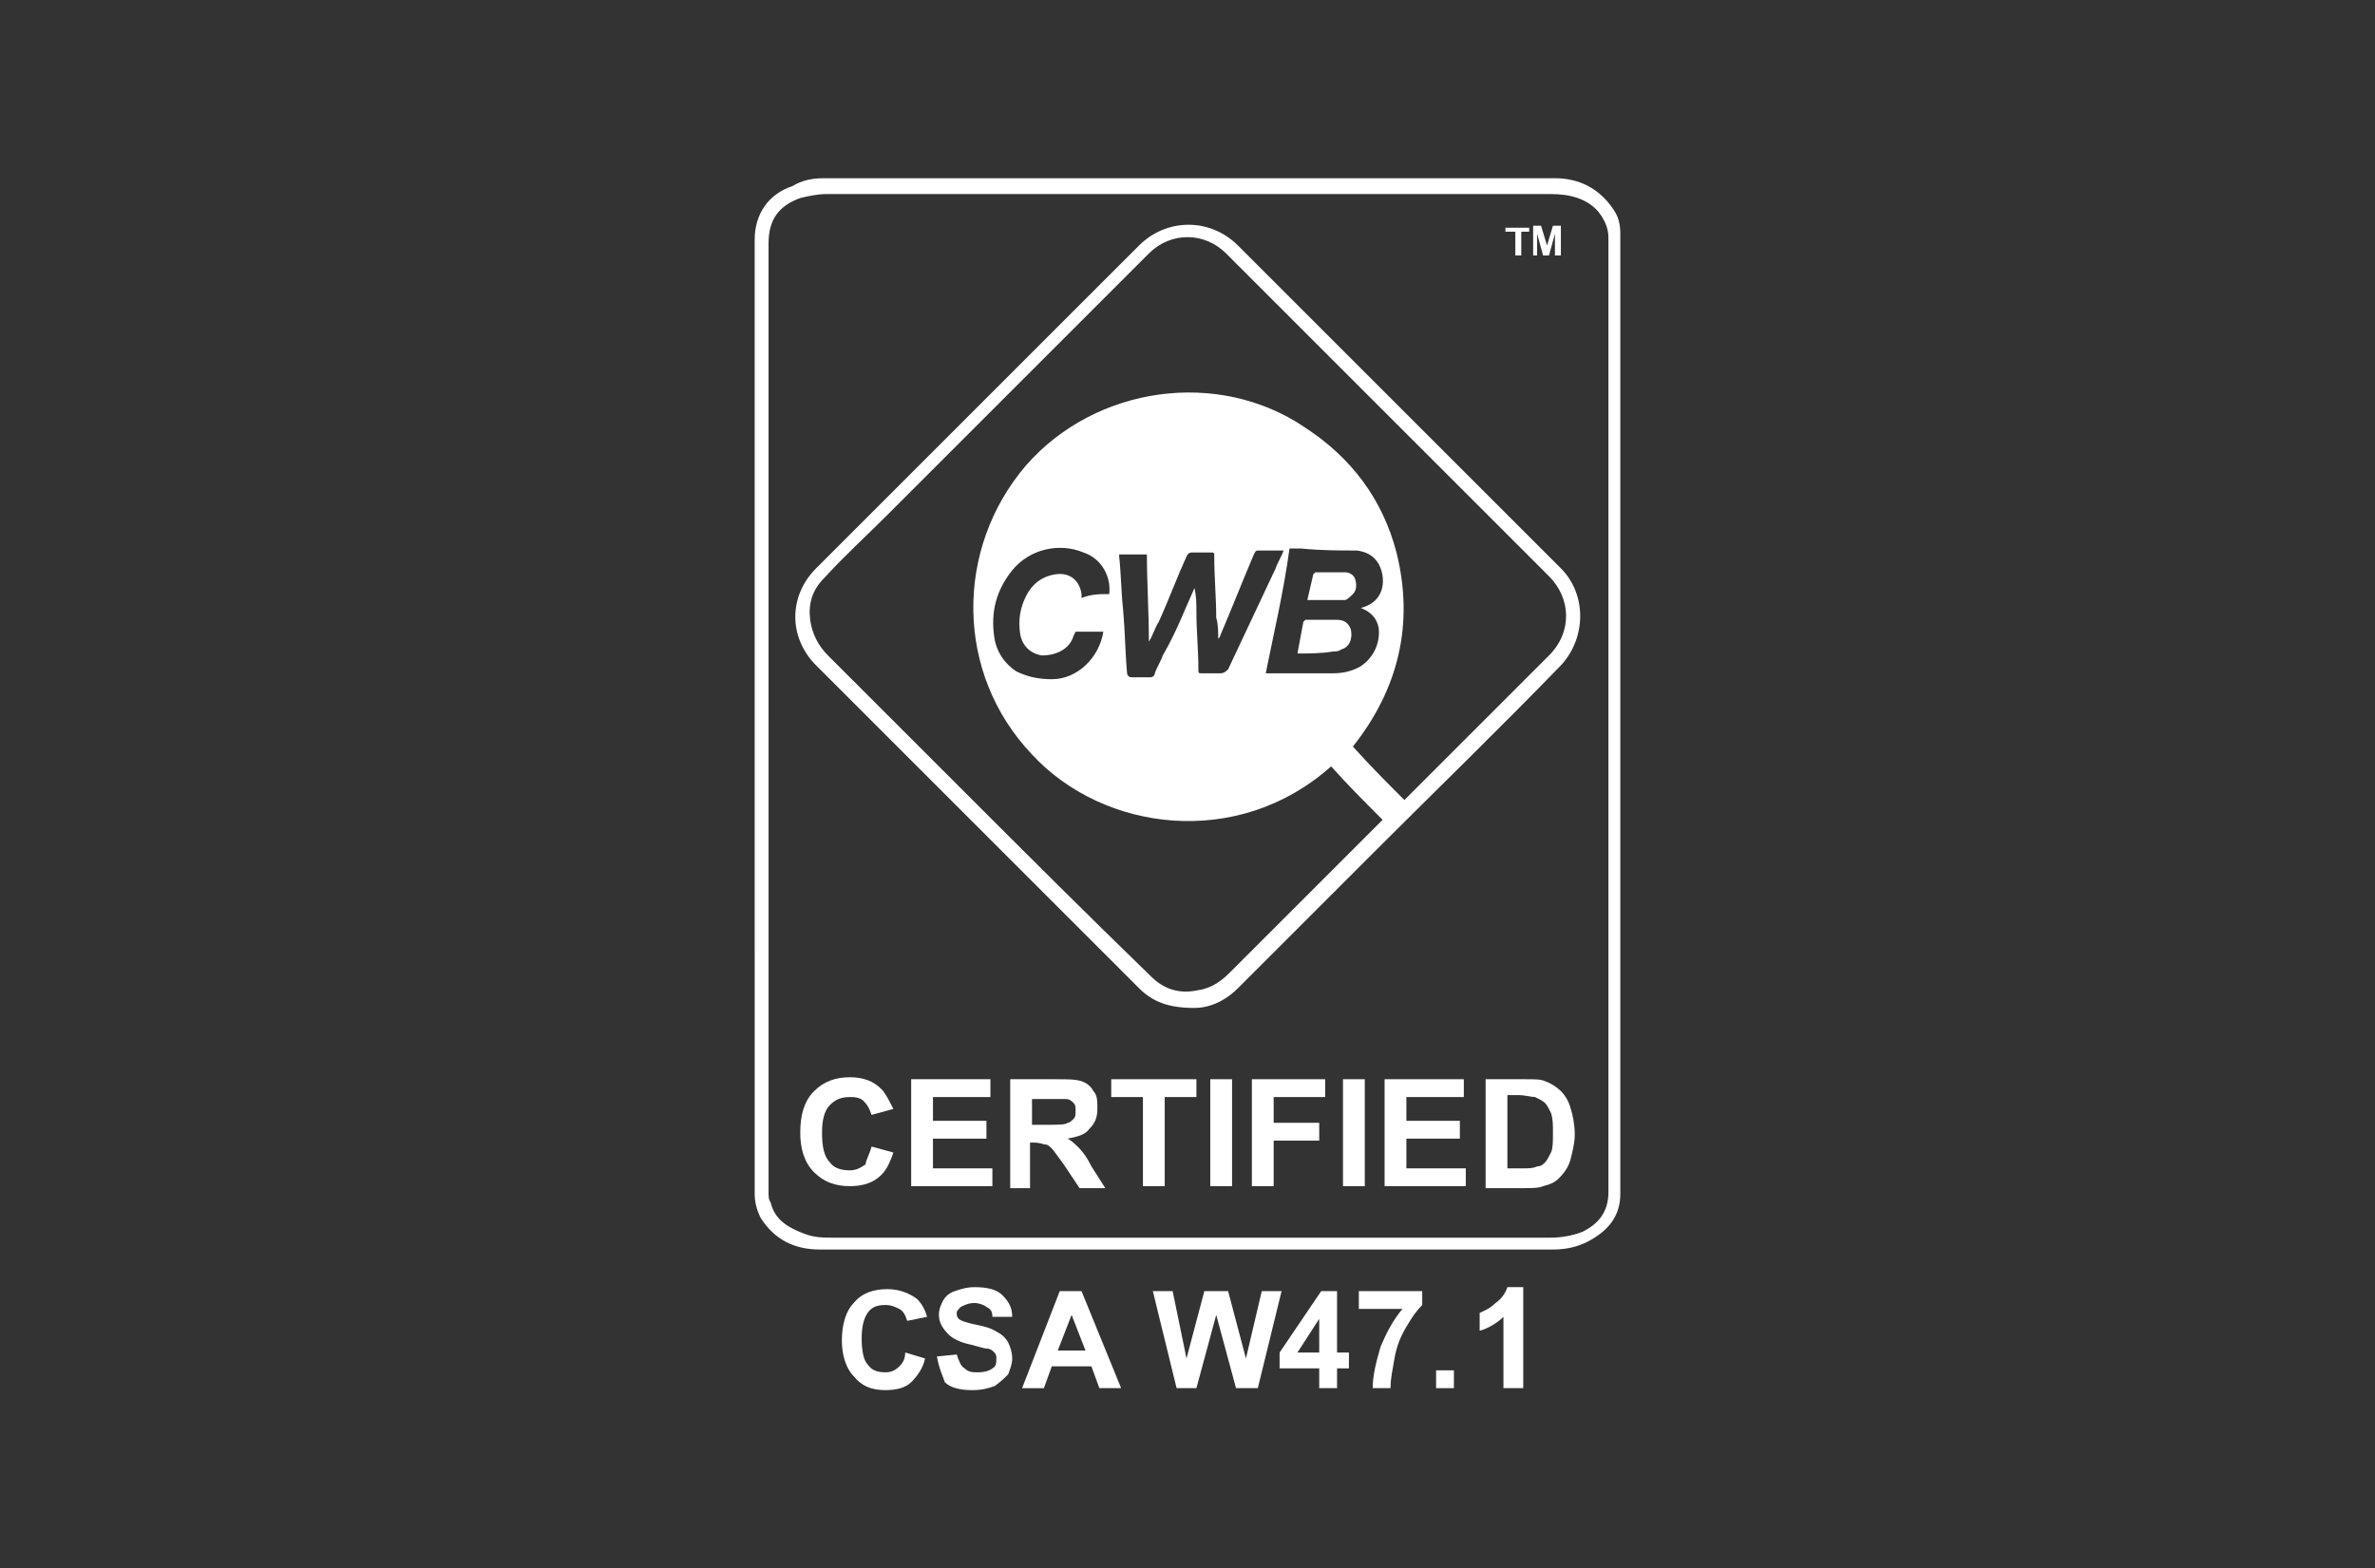 <?xml version="1.0" encoding="utf-8"?>
<!-- Generator: Adobe Illustrator 27.7.0, SVG Export Plug-In . SVG Version: 6.00 Build 0)  -->
<svg version="1.1" id="Layer_1" xmlns="http://www.w3.org/2000/svg" xmlns:xlink="http://www.w3.org/1999/xlink" x="0px" y="0px"
	 width="119.9px" height="79.2px" viewBox="0 0 119.9 79.2" style="enable-background:new 0 0 119.9 79.2;" xml:space="preserve">
<rect x="0" y="0" width="119.9" height="79.2" fill="#333333" stroke="none"/>
<style type="text/css">
	.st0{fill:#FFFFFF;}
	.st1{fill:none;}
</style>
<g>
	<g>
		<g>
			<path class="st0" d="M38.1,36.1c0-8,0-16,0-24c0-1.3,0.7-2.3,1.9-2.7C40.5,9.1,41,9,41.6,9c12.3,0,24.6,0,36.9,0
				c1.2,0,2.2,0.5,2.9,1.5c0.3,0.4,0.4,0.8,0.4,1.3c0,16.2,0,32.3,0,48.5c0,1-0.5,1.7-1.3,2.2c-0.6,0.4-1.3,0.6-2.1,0.6
				c-12.3,0-24.7,0-37,0c-1.3,0-2.3-0.5-3-1.6c-0.2-0.4-0.3-0.8-0.3-1.2C38.1,52.2,38.1,44.2,38.1,36.1z M38.8,36.1
				c0,8,0,16.1,0,24.1c0,0.2,0,0.4,0.1,0.5c0.2,0.9,0.9,1.3,1.7,1.6c0.5,0.2,1,0.2,1.4,0.2c12.1,0,24.2,0,36.3,0
				c0.5,0,1.1-0.1,1.6-0.3c0.8-0.4,1.3-1,1.3-2c0-16.1,0-32.1,0-48.2c0-0.5-0.2-0.9-0.5-1.3c-0.6-0.7-1.5-0.9-2.4-0.9
				c-12.2,0-24.4,0-36.6,0c-0.4,0-0.9,0.1-1.3,0.2c-1.1,0.4-1.6,1.1-1.6,2.3C38.8,20.1,38.8,28.1,38.8,36.1z"/>
			<path class="st0" d="M60.3,50.9c-1.3,0-2.1-0.3-2.8-1C52.1,44.5,46.6,39,41.2,33.6c-1.4-1.4-1.4-3.5,0-4.9c3-3,6-6,8.9-8.9
				c2.5-2.5,4.9-4.9,7.4-7.4c1.4-1.4,3.6-1.4,5,0c4.2,4.2,8.5,8.5,12.7,12.7c1.2,1.2,2.4,2.4,3.6,3.6c1.3,1.3,1.3,3.5,0,4.9
				c-3.1,3.2-6.3,6.3-9.4,9.4c-2.3,2.3-4.6,4.6-6.9,6.9C61.8,50.6,61,50.9,60.3,50.9z M70.9,40.4c0,0,0.1-0.1,0.1-0.1
				c2.4-2.4,4.8-4.8,7.2-7.2c1.2-1.2,1.1-2.9,0-4c-2-2-4-4-6-6c-3.4-3.4-6.9-6.9-10.3-10.3c-1.1-1.1-2.8-1.1-3.9,0
				c-4.4,4.4-8.8,8.8-13.2,13.2c-1.1,1.1-2.2,2.1-3.2,3.2c-0.6,0.6-0.8,1.3-0.7,2.1c0.1,0.7,0.4,1.3,0.9,1.8
				c2.2,2.2,4.5,4.5,6.7,6.7c3.2,3.2,6.4,6.4,9.6,9.5c0.7,0.7,1.5,0.9,2.4,0.7c0.7-0.1,1.2-0.5,1.6-0.9c2.4-2.4,4.9-4.9,7.3-7.3
				c0.1-0.1,0.3-0.3,0.4-0.4c-0.9-0.9-1.8-1.8-2.6-2.7c-4.7,4.2-11.5,3.3-15.1-0.6c-3.9-4.1-3.9-10.4-0.3-14.6
				c3.5-4,9.7-4.9,14.1-1.9c2.3,1.5,3.9,3.6,4.6,6.3c0.9,3.6,0.1,6.9-2.2,9.8C69.2,38.7,70,39.5,70.9,40.4z M60.3,29.7
				C60.3,29.7,60.3,29.7,60.3,29.7c0.1,0.4,0.1,0.8,0.1,1.2c0,1,0.1,1.9,0.1,2.9c0,0.2,0,0.2,0.2,0.2c0.3,0,0.6,0,0.9,0
				c0.2,0,0.3-0.1,0.4-0.2c0.8-1.7,1.6-3.4,2.4-5.1c0.1-0.3,0.3-0.6,0.4-0.9c-0.4,0-0.8,0-1.2,0c-0.2,0-0.2,0-0.3,0.2
				c-0.6,1.4-1.1,2.7-1.7,4.1c0,0.1-0.1,0.1-0.1,0.2c0-0.4,0-0.8-0.1-1.1c0-1-0.1-2.1-0.1-3.1c0-0.2,0-0.2-0.2-0.2
				c-0.3,0-0.6,0-0.9,0c-0.1,0-0.2,0-0.3,0.2c-0.5,1.1-0.9,2.2-1.4,3.3c-0.2,0.3-0.3,0.7-0.5,1c0,0,0,0,0,0c0-1.5-0.1-3-0.1-4.4
				c-0.5,0-0.9,0-1.4,0c0,0,0,0.1,0,0.1c0.1,0.9,0.1,1.8,0.2,2.7c0.1,1.1,0.1,2.1,0.2,3.2c0,0.1,0.1,0.2,0.2,0.2c0.3,0,0.7,0,1,0
				c0.1,0,0.2-0.1,0.2-0.2c0.1-0.3,0.3-0.6,0.4-0.9C59.4,31.9,59.8,30.8,60.3,29.7z M63.9,34c0.1,0,0.1,0,0.2,0c1.1,0,2.1,0,3.2,0
				c0.5,0,0.9-0.1,1.3-0.3c0.7-0.4,1.1-1.2,1-2c-0.1-0.5-0.4-0.8-0.9-1c0.8-0.2,1.2-0.8,1.1-1.6c-0.1-0.7-0.5-1.2-1.3-1.3
				c-0.9,0-1.8,0-2.8-0.1c-0.2,0-0.4,0-0.6,0C64.8,29.9,64.3,32,63.9,34z M56,30c0.1-0.9-0.4-1.8-1.3-2.1c-1.2-0.5-2.7-0.2-3.6,0.9
				c-0.8,1-1.1,2.1-0.9,3.4c0.1,0.7,0.5,1.3,1.1,1.7c0.6,0.3,1.2,0.4,1.8,0.4c1.3,0,2.4-1.1,2.6-2.4c-0.4,0-1.4,0-1.4,0s0,0-0.1,0.2
				c-0.2,0.7-0.9,1-1.6,1c-0.6-0.1-1-0.5-1.1-1.1c-0.1-0.7,0-1.3,0.3-1.9c0.3-0.6,0.8-1,1.5-1.1c0.7-0.1,1.2,0.3,1.3,1
				c0,0,0,0.1,0,0.2C55.1,30,55.5,30,56,30z"/>
			<path class="st0" d="M65.5,33c0.1-0.5,0.2-1.1,0.3-1.6c0,0,0.1-0.1,0.1-0.1c0.5,0,1.1,0,1.6,0c0.4,0,0.6,0.2,0.7,0.5
				c0.1,0.5-0.1,0.9-0.5,1c-0.1,0.1-0.3,0.1-0.4,0.1C66.7,33,66.1,33,65.5,33z"/>
			<path class="st0" d="M66,30.3c0.1-0.4,0.2-0.9,0.3-1.3c0,0,0.1-0.1,0.1-0.1c0.5,0,1,0,1.5,0c0.2,0,0.4,0.1,0.5,0.3
				c0.1,0.3,0.1,0.6-0.1,0.8c-0.1,0.1-0.3,0.3-0.4,0.3C67.2,30.3,66.6,30.3,66,30.3z"/>
		</g>
		<g>
			<path class="st0" d="M45.7,68.3l1,0.3c-0.1,0.5-0.4,0.9-0.7,1.2c-0.3,0.3-0.8,0.4-1.3,0.4c-0.7,0-1.2-0.2-1.6-0.7
				c-0.4-0.4-0.6-1.1-0.6-1.8c0-0.8,0.2-1.5,0.6-1.9c0.4-0.5,1-0.7,1.7-0.7c0.6,0,1.1,0.2,1.5,0.5c0.2,0.2,0.4,0.5,0.5,0.9l-1,0.2
				c-0.1-0.3-0.2-0.5-0.4-0.6c-0.2-0.1-0.4-0.2-0.7-0.2c-0.4,0-0.7,0.1-0.9,0.4c-0.2,0.3-0.3,0.7-0.3,1.3c0,0.6,0.1,1.1,0.3,1.3
				c0.2,0.3,0.5,0.4,0.9,0.4c0.3,0,0.5-0.1,0.7-0.3C45.5,68.9,45.7,68.7,45.7,68.3z"/>
			<path class="st0" d="M47.3,68.5l1-0.1c0.1,0.3,0.2,0.6,0.4,0.7c0.2,0.2,0.4,0.2,0.7,0.2c0.3,0,0.6-0.1,0.7-0.2
				c0.2-0.1,0.2-0.3,0.2-0.5c0-0.1,0-0.2-0.1-0.3c-0.1-0.1-0.2-0.2-0.4-0.2c-0.1,0-0.4-0.1-0.8-0.2c-0.5-0.1-0.9-0.3-1.1-0.5
				c-0.3-0.3-0.5-0.6-0.5-1c0-0.3,0.1-0.5,0.2-0.7c0.1-0.2,0.3-0.4,0.6-0.5c0.3-0.1,0.6-0.2,1-0.2c0.6,0,1.1,0.1,1.4,0.4
				c0.3,0.3,0.5,0.6,0.5,1.1l-1,0c0-0.3-0.1-0.4-0.3-0.5c-0.1-0.1-0.4-0.2-0.6-0.2c-0.3,0-0.5,0.1-0.7,0.2c-0.1,0.1-0.2,0.2-0.2,0.3
				c0,0.1,0,0.2,0.1,0.3c0.1,0.1,0.4,0.2,0.9,0.3c0.5,0.1,0.8,0.2,1.1,0.4c0.2,0.1,0.4,0.3,0.5,0.5c0.1,0.2,0.2,0.5,0.2,0.8
				c0,0.3-0.1,0.5-0.2,0.8c-0.2,0.2-0.4,0.4-0.7,0.6c-0.3,0.1-0.6,0.2-1.1,0.2c-0.6,0-1.1-0.1-1.4-0.4
				C47.6,69.5,47.4,69.1,47.3,68.5z"/>
			<path class="st0" d="M56.6,70.1h-1.1L55.1,69h-2l-0.4,1.1h-1.1l1.9-4.9h1.1L56.6,70.1z M54.8,68.2l-0.7-1.8l-0.7,1.8H54.8z"/>
			<path class="st0" d="M59.4,70.1l-1.2-4.9h1l0.7,3.4l0.9-3.4h1.2l0.9,3.4l0.8-3.4h1l-1.2,4.9h-1.1l-1-3.7l-1,3.7H59.4z"/>
			<path class="st0" d="M66.6,70.1v-1h-2v-0.8l2.1-3.1h0.8v3.1h0.6v0.8h-0.6v1H66.6z M66.6,68.3v-1.7l-1.1,1.7H66.6z"/>
			<path class="st0" d="M68.6,66.1v-0.9h3.2v0.7c-0.3,0.3-0.5,0.6-0.8,1.1c-0.3,0.5-0.5,1-0.6,1.6s-0.2,1-0.2,1.5h-0.9
				c0-0.7,0.2-1.4,0.4-2.1c0.3-0.7,0.6-1.3,1.1-1.9H68.6z"/>
			<path class="st0" d="M72.5,70.1v-0.9h0.9v0.9H72.5z"/>
			<path class="st0" d="M76.8,70.1h-0.9v-3.6c-0.3,0.3-0.8,0.6-1.2,0.7v-0.9c0.2-0.1,0.5-0.2,0.8-0.5c0.3-0.2,0.5-0.5,0.6-0.8h0.8
				V70.1z"/>
		</g>
		<g>
			<path class="st0" d="M44,57.9l1.1,0.3c-0.2,0.6-0.4,1-0.8,1.3c-0.4,0.3-0.9,0.4-1.4,0.4c-0.7,0-1.3-0.2-1.8-0.7
				c-0.5-0.5-0.7-1.2-0.7-2c0-0.9,0.2-1.6,0.7-2.1c0.5-0.5,1.1-0.7,1.8-0.7c0.7,0,1.2,0.2,1.6,0.6c0.2,0.2,0.4,0.6,0.6,1l-1.1,0.3
				c-0.1-0.3-0.2-0.5-0.4-0.7c-0.2-0.2-0.5-0.2-0.7-0.2c-0.4,0-0.7,0.1-1,0.4s-0.4,0.8-0.4,1.4c0,0.7,0.1,1.2,0.4,1.5
				c0.2,0.3,0.6,0.4,1,0.4c0.3,0,0.5-0.1,0.8-0.3C43.7,58.6,43.9,58.3,44,57.9z"/>
			<path class="st0" d="M46,59.9v-5.4h4v0.9h-2.9v1.2h2.7v0.9h-2.7V59h3v0.9H46z"/>
			<path class="st0" d="M51,59.9v-5.4h2.3c0.6,0,1,0,1.3,0.1c0.3,0.1,0.5,0.3,0.6,0.5c0.2,0.2,0.2,0.5,0.2,0.9c0,0.4-0.1,0.7-0.4,1
				c-0.2,0.3-0.6,0.4-1.1,0.5c0.2,0.1,0.4,0.3,0.6,0.5c0.2,0.2,0.4,0.5,0.6,0.9l0.7,1.1h-1.3l-0.8-1.2c-0.3-0.4-0.5-0.7-0.6-0.8
				s-0.2-0.2-0.3-0.2c-0.1,0-0.3-0.1-0.6-0.1h-0.2v2.3H51z M52.1,56.8h0.8c0.5,0,0.9,0,1-0.1c0.1,0,0.2-0.1,0.3-0.2s0.1-0.2,0.1-0.4
				c0-0.2,0-0.3-0.1-0.4c-0.1-0.1-0.2-0.2-0.4-0.2c-0.1,0-0.4,0-0.8,0h-0.9V56.8z"/>
			<path class="st0" d="M57.7,59.9v-4.5h-1.6v-0.9h4.3v0.9h-1.6v4.5H57.7z"/>
			<path class="st0" d="M61.1,59.9v-5.4h1.1v5.4H61.1z"/>
			<path class="st0" d="M63.2,59.9v-5.4h3.7v0.9h-2.6v1.3h2.3v0.9h-2.3v2.3H63.2z"/>
			<path class="st0" d="M67.8,59.9v-5.4h1.1v5.4H67.8z"/>
			<path class="st0" d="M69.9,59.9v-5.4h4v0.9H71v1.2h2.7v0.9H71V59h3v0.9H69.9z"/>
			<path class="st0" d="M75,54.5h2c0.5,0,0.8,0,1,0.1c0.3,0.1,0.6,0.3,0.8,0.5c0.2,0.2,0.4,0.5,0.5,0.9c0.1,0.3,0.2,0.8,0.2,1.3
				c0,0.4-0.1,0.8-0.2,1.2c-0.1,0.4-0.3,0.7-0.6,1c-0.2,0.2-0.4,0.3-0.8,0.4c-0.2,0.1-0.6,0.1-1,0.1H75V54.5z M76.1,55.4V59h0.8
				c0.3,0,0.5,0,0.7-0.1c0.2,0,0.3-0.1,0.4-0.2c0.1-0.1,0.2-0.3,0.3-0.5c0.1-0.2,0.1-0.6,0.1-1s0-0.7-0.1-1
				c-0.1-0.2-0.2-0.4-0.3-0.5c-0.1-0.1-0.3-0.2-0.5-0.3c-0.2,0-0.5-0.1-0.9-0.1H76.1z"/>
		</g>
		<g>
			<path class="st0" d="M76.5,12.9v-1.2H76v-0.2h1.2v0.2h-0.4v1.2H76.5z"/>
			<path class="st0" d="M77.4,12.9v-1.5h0.4l0.3,1l0.3-1h0.4v1.5h-0.3v-1.1l-0.3,1.1h-0.3l-0.3-1.1v1.1H77.4z"/>
		</g>
	</g>
	<rect x="23.6" class="st1" width="72.8" height="79.2"/>
</g>
</svg>
